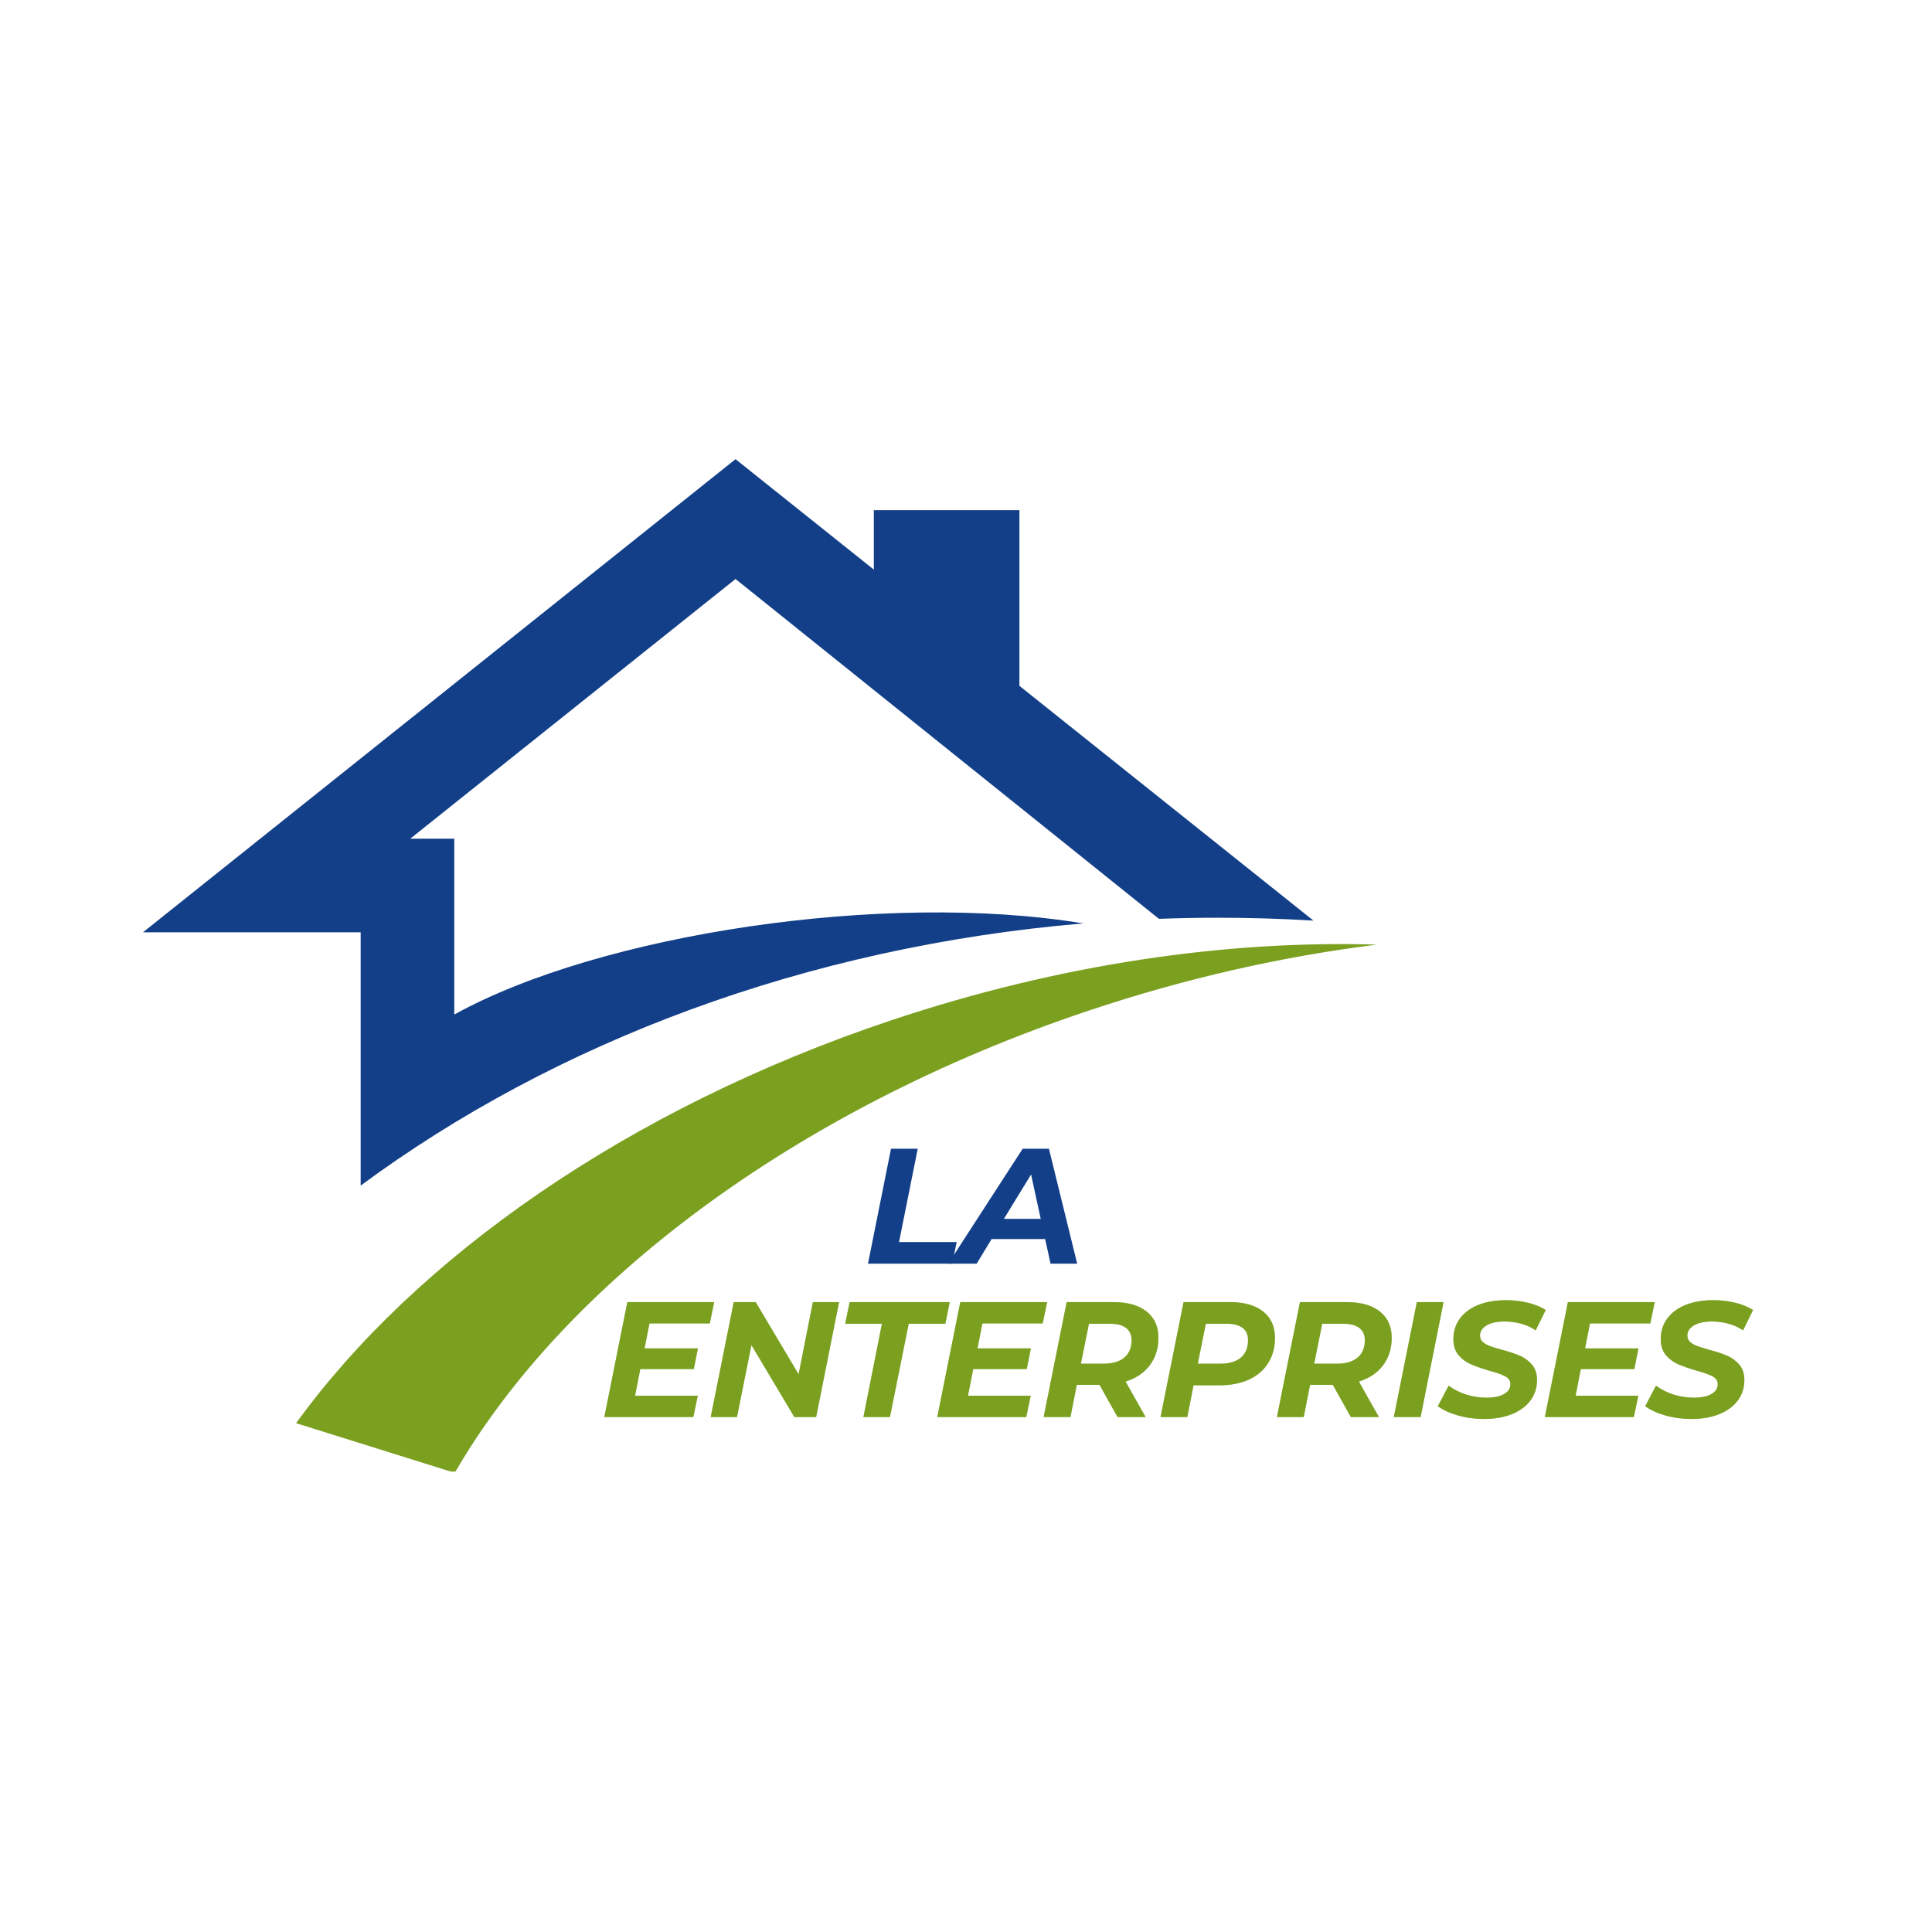 <svg xmlns="http://www.w3.org/2000/svg" xmlns:xlink="http://www.w3.org/1999/xlink" width="500" zoomAndPan="magnify" viewBox="0 0 375 375" height="500" preserveAspectRatio="xMidYMid meet" version="1.0"><defs><g/><clipPath id="5141e30953"><path d="M 27.73 89.125 L 255 89.125 L 255 231 L 27.73 231 Z M 27.73 89.125 " clip-rule="nonzero"/></clipPath><clipPath id="a49a3fe12f"><path d="M 57 183 L 266.98 183 L 266.98 285.625 L 57 285.625 Z M 57 183 " clip-rule="nonzero"/></clipPath><clipPath id="5b59d91684"><rect x="0" width="44" y="0" height="40"/></clipPath><clipPath id="a2276f043c"><rect x="0" width="226" y="0" height="40"/></clipPath></defs><g clip-path="url(#5141e30953)"><path fill="#133F89" d="M 142.766 89.125 L 169.609 110.559 L 169.609 99.016 L 197.867 99.016 L 197.867 133.121 L 254.938 178.688 C 248.809 178.32 242.617 178.133 236.371 178.133 C 232.543 178.133 228.73 178.207 224.945 178.344 L 142.766 112.383 L 79.637 162.785 L 88.176 162.785 L 88.176 196.922 C 116.426 181.289 171.766 172.879 210.258 179.234 C 156.355 183.793 107.676 202.297 70.004 230.121 L 70.004 180.961 L 27.75 180.961 Z M 142.766 89.125 " fill-opacity="1" fill-rule="evenodd"/></g><g clip-path="url(#a49a3fe12f)"><path fill="#7BA020" d="M 172.977 198.043 C 205.559 187.141 237.988 182.465 267.285 183.352 C 249.047 185.613 230.176 189.848 211.258 196.18 C 153.797 215.41 109.281 249.508 88.266 285.875 L 57.469 276.238 C 80.609 244.293 121.625 215.23 172.977 198.043 Z M 172.977 198.043 " fill-opacity="1" fill-rule="evenodd"/></g><g transform="matrix(1, 0, 0, 1, 167, 215)"><g clip-path="url(#5b59d91684)"><g fill="#133F89" fill-opacity="1"><g transform="translate(0.552, 30.279)"><g><path d="M 5.391 -22.312 L 10.578 -22.312 L 6.953 -4.203 L 18.141 -4.203 L 17.281 0 L 0.922 0 Z M 5.391 -22.312 "/></g></g></g><g fill="#133F89" fill-opacity="1"><g transform="translate(19.066, 30.279)"><g><path d="M 16.797 -4.781 L 6.406 -4.781 L 3.5 0 L -2.016 0 L 12.438 -22.312 L 17.531 -22.312 L 23.016 0 L 17.844 0 Z M 15.938 -8.703 L 14.062 -17.312 L 8.797 -8.703 Z M 15.938 -8.703 "/></g></g></g></g></g><g transform="matrix(1, 0, 0, 1, 116, 245)"><g clip-path="url(#a2276f043c)"><g fill="#7BA020" fill-opacity="0.4"><g transform="translate(0.375, 30.049)"><g><path d="M 9.688 -18.172 L 8.734 -13.328 L 19.094 -13.328 L 18.297 -9.312 L 7.906 -9.312 L 6.891 -4.141 L 19.062 -4.141 L 18.203 0 L 0.922 0 L 5.391 -22.312 L 22.25 -22.312 L 21.391 -18.172 Z M 9.688 -18.172 "/></g></g></g><g fill="#7BA020" fill-opacity="0.4"><g transform="translate(21.024, 30.049)"><g><path d="M 25.844 -22.312 L 21.391 0 L 17.156 0 L 8.828 -13.969 L 6.031 0 L 0.922 0 L 5.391 -22.312 L 9.656 -22.312 L 17.984 -8.312 L 20.75 -22.312 Z M 25.844 -22.312 "/></g></g></g><g fill="#7BA020" fill-opacity="0.4"><g transform="translate(46.038, 30.049)"><g><path d="M 9.141 -18.109 L 2.016 -18.109 L 2.875 -22.312 L 22.312 -22.312 L 21.453 -18.109 L 14.344 -18.109 L 10.703 0 L 5.547 0 Z M 9.141 -18.109 "/></g></g></g><g fill="#7BA020" fill-opacity="0.4"><g transform="translate(64.998, 30.049)"><g><path d="M 9.688 -18.172 L 8.734 -13.328 L 19.094 -13.328 L 18.297 -9.312 L 7.906 -9.312 L 6.891 -4.141 L 19.062 -4.141 L 18.203 0 L 0.922 0 L 5.391 -22.312 L 22.25 -22.312 L 21.391 -18.172 Z M 9.688 -18.172 "/></g></g></g><g fill="#7BA020" fill-opacity="0.4"><g transform="translate(85.647, 30.049)"><g><path d="M 23.203 -15.391 C 23.203 -13.305 22.641 -11.52 21.516 -10.031 C 20.391 -8.551 18.828 -7.504 16.828 -6.891 L 20.719 0 L 15.266 0 L 11.766 -6.25 L 7.359 -6.25 L 6.125 0 L 0.922 0 L 5.391 -22.312 L 14.469 -22.312 C 17.227 -22.312 19.375 -21.703 20.906 -20.484 C 22.438 -19.273 23.203 -17.578 23.203 -15.391 Z M 12.562 -10.359 C 14.281 -10.359 15.613 -10.75 16.562 -11.531 C 17.508 -12.32 17.984 -13.453 17.984 -14.922 C 17.984 -15.984 17.617 -16.781 16.891 -17.312 C 16.172 -17.844 15.141 -18.109 13.797 -18.109 L 9.719 -18.109 L 8.156 -10.359 Z M 12.562 -10.359 "/></g></g></g><g fill="#7BA020" fill-opacity="0.4"><g transform="translate(108.335, 30.049)"><g><path d="M 14.406 -22.312 C 17.188 -22.312 19.336 -21.695 20.859 -20.469 C 22.379 -19.25 23.141 -17.547 23.141 -15.359 C 23.141 -13.492 22.695 -11.863 21.812 -10.469 C 20.938 -9.082 19.688 -8.016 18.062 -7.266 C 16.438 -6.523 14.516 -6.156 12.297 -6.156 L 7.328 -6.156 L 6.125 0 L 0.922 0 L 5.391 -22.312 Z M 12.531 -10.359 C 14.25 -10.359 15.57 -10.75 16.5 -11.531 C 17.438 -12.32 17.906 -13.453 17.906 -14.922 C 17.906 -15.984 17.551 -16.781 16.844 -17.312 C 16.133 -17.844 15.109 -18.109 13.766 -18.109 L 9.719 -18.109 L 8.156 -10.359 Z M 12.531 -10.359 "/></g></g></g><g fill="#7BA020" fill-opacity="0.4"><g transform="translate(130.928, 30.049)"><g><path d="M 23.203 -15.391 C 23.203 -13.305 22.641 -11.52 21.516 -10.031 C 20.391 -8.551 18.828 -7.504 16.828 -6.891 L 20.719 0 L 15.266 0 L 11.766 -6.25 L 7.359 -6.25 L 6.125 0 L 0.922 0 L 5.391 -22.312 L 14.469 -22.312 C 17.227 -22.312 19.375 -21.703 20.906 -20.484 C 22.438 -19.273 23.203 -17.578 23.203 -15.391 Z M 12.562 -10.359 C 14.281 -10.359 15.613 -10.75 16.562 -11.531 C 17.508 -12.32 17.984 -13.453 17.984 -14.922 C 17.984 -15.984 17.617 -16.781 16.891 -17.312 C 16.172 -17.844 15.141 -18.109 13.797 -18.109 L 9.719 -18.109 L 8.156 -10.359 Z M 12.562 -10.359 "/></g></g></g><g fill="#7BA020" fill-opacity="0.4"><g transform="translate(153.616, 30.049)"><g><path d="M 5.391 -22.312 L 10.578 -22.312 L 6.125 0 L 0.922 0 Z M 5.391 -22.312 "/></g></g></g><g fill="#7BA020" fill-opacity="0.4"><g transform="translate(163.334, 30.049)"><g><path d="M 8.703 0.375 C 6.941 0.375 5.254 0.145 3.641 -0.312 C 2.023 -0.781 0.727 -1.379 -0.25 -2.109 L 1.844 -6.094 C 2.863 -5.344 4.008 -4.766 5.281 -4.359 C 6.562 -3.961 7.875 -3.766 9.219 -3.766 C 10.633 -3.766 11.754 -3.992 12.578 -4.453 C 13.41 -4.922 13.828 -5.562 13.828 -6.375 C 13.828 -7.031 13.5 -7.535 12.844 -7.891 C 12.188 -8.242 11.133 -8.617 9.688 -9.016 C 8.238 -9.441 7.055 -9.852 6.141 -10.25 C 5.234 -10.645 4.441 -11.234 3.766 -12.016 C 3.098 -12.805 2.766 -13.848 2.766 -15.141 C 2.766 -16.648 3.188 -17.977 4.031 -19.125 C 4.875 -20.27 6.062 -21.148 7.594 -21.766 C 9.133 -22.379 10.926 -22.688 12.969 -22.688 C 14.477 -22.688 15.898 -22.52 17.234 -22.188 C 18.578 -21.863 19.727 -21.395 20.688 -20.781 L 18.75 -16.828 C 17.914 -17.398 16.977 -17.828 15.938 -18.109 C 14.895 -18.398 13.812 -18.547 12.688 -18.547 C 11.219 -18.547 10.055 -18.289 9.203 -17.781 C 8.359 -17.27 7.938 -16.613 7.938 -15.812 C 7.938 -15.32 8.113 -14.91 8.469 -14.578 C 8.832 -14.254 9.289 -13.988 9.844 -13.781 C 10.395 -13.582 11.172 -13.344 12.172 -13.062 C 13.598 -12.688 14.766 -12.301 15.672 -11.906 C 16.586 -11.508 17.367 -10.93 18.016 -10.172 C 18.672 -9.422 19 -8.43 19 -7.203 C 19 -5.672 18.57 -4.336 17.719 -3.203 C 16.875 -2.066 15.676 -1.188 14.125 -0.562 C 12.57 0.062 10.766 0.375 8.703 0.375 Z M 8.703 0.375 "/></g></g></g><g fill="#7BA020" fill-opacity="0.4"><g transform="translate(182.932, 30.049)"><g><path d="M 9.688 -18.172 L 8.734 -13.328 L 19.094 -13.328 L 18.297 -9.312 L 7.906 -9.312 L 6.891 -4.141 L 19.062 -4.141 L 18.203 0 L 0.922 0 L 5.391 -22.312 L 22.25 -22.312 L 21.391 -18.172 Z M 9.688 -18.172 "/></g></g></g><g fill="#7BA020" fill-opacity="0.4"><g transform="translate(203.58, 30.049)"><g><path d="M 8.703 0.375 C 6.941 0.375 5.254 0.145 3.641 -0.312 C 2.023 -0.781 0.727 -1.379 -0.25 -2.109 L 1.844 -6.094 C 2.863 -5.344 4.008 -4.766 5.281 -4.359 C 6.562 -3.961 7.875 -3.766 9.219 -3.766 C 10.633 -3.766 11.754 -3.992 12.578 -4.453 C 13.41 -4.922 13.828 -5.562 13.828 -6.375 C 13.828 -7.031 13.5 -7.535 12.844 -7.891 C 12.188 -8.242 11.133 -8.617 9.688 -9.016 C 8.238 -9.441 7.055 -9.852 6.141 -10.25 C 5.234 -10.645 4.441 -11.234 3.766 -12.016 C 3.098 -12.805 2.766 -13.848 2.766 -15.141 C 2.766 -16.648 3.188 -17.977 4.031 -19.125 C 4.875 -20.27 6.062 -21.148 7.594 -21.766 C 9.133 -22.379 10.926 -22.688 12.969 -22.688 C 14.477 -22.688 15.898 -22.52 17.234 -22.188 C 18.578 -21.863 19.727 -21.395 20.688 -20.781 L 18.75 -16.828 C 17.914 -17.398 16.977 -17.828 15.938 -18.109 C 14.895 -18.398 13.812 -18.547 12.688 -18.547 C 11.219 -18.547 10.055 -18.289 9.203 -17.781 C 8.359 -17.27 7.938 -16.613 7.938 -15.812 C 7.938 -15.32 8.113 -14.91 8.469 -14.578 C 8.832 -14.254 9.289 -13.988 9.844 -13.781 C 10.395 -13.582 11.172 -13.344 12.172 -13.062 C 13.598 -12.688 14.766 -12.301 15.672 -11.906 C 16.586 -11.508 17.367 -10.93 18.016 -10.172 C 18.672 -9.422 19 -8.43 19 -7.203 C 19 -5.672 18.57 -4.336 17.719 -3.203 C 16.875 -2.066 15.676 -1.188 14.125 -0.562 C 12.57 0.062 10.766 0.375 8.703 0.375 Z M 8.703 0.375 "/></g></g></g><g fill="#7BA020" fill-opacity="1"><g transform="translate(0.375, 30.049)"><g><path d="M 9.688 -18.172 L 8.734 -13.328 L 19.094 -13.328 L 18.297 -9.312 L 7.906 -9.312 L 6.891 -4.141 L 19.062 -4.141 L 18.203 0 L 0.922 0 L 5.391 -22.312 L 22.25 -22.312 L 21.391 -18.172 Z M 9.688 -18.172 "/></g></g></g><g fill="#7BA020" fill-opacity="1"><g transform="translate(21.024, 30.049)"><g><path d="M 25.844 -22.312 L 21.391 0 L 17.156 0 L 8.828 -13.969 L 6.031 0 L 0.922 0 L 5.391 -22.312 L 9.656 -22.312 L 17.984 -8.312 L 20.75 -22.312 Z M 25.844 -22.312 "/></g></g></g><g fill="#7BA020" fill-opacity="1"><g transform="translate(46.038, 30.049)"><g><path d="M 9.141 -18.109 L 2.016 -18.109 L 2.875 -22.312 L 22.312 -22.312 L 21.453 -18.109 L 14.344 -18.109 L 10.703 0 L 5.547 0 Z M 9.141 -18.109 "/></g></g></g><g fill="#7BA020" fill-opacity="1"><g transform="translate(64.998, 30.049)"><g><path d="M 9.688 -18.172 L 8.734 -13.328 L 19.094 -13.328 L 18.297 -9.312 L 7.906 -9.312 L 6.891 -4.141 L 19.062 -4.141 L 18.203 0 L 0.922 0 L 5.391 -22.312 L 22.25 -22.312 L 21.391 -18.172 Z M 9.688 -18.172 "/></g></g></g><g fill="#7BA020" fill-opacity="1"><g transform="translate(85.647, 30.049)"><g><path d="M 23.203 -15.391 C 23.203 -13.305 22.641 -11.52 21.516 -10.031 C 20.391 -8.551 18.828 -7.504 16.828 -6.891 L 20.719 0 L 15.266 0 L 11.766 -6.25 L 7.359 -6.25 L 6.125 0 L 0.922 0 L 5.391 -22.312 L 14.469 -22.312 C 17.227 -22.312 19.375 -21.703 20.906 -20.484 C 22.438 -19.273 23.203 -17.578 23.203 -15.391 Z M 12.562 -10.359 C 14.281 -10.359 15.613 -10.75 16.562 -11.531 C 17.508 -12.32 17.984 -13.453 17.984 -14.922 C 17.984 -15.984 17.617 -16.781 16.891 -17.312 C 16.172 -17.844 15.141 -18.109 13.797 -18.109 L 9.719 -18.109 L 8.156 -10.359 Z M 12.562 -10.359 "/></g></g></g><g fill="#7BA020" fill-opacity="1"><g transform="translate(108.335, 30.049)"><g><path d="M 14.406 -22.312 C 17.188 -22.312 19.336 -21.695 20.859 -20.469 C 22.379 -19.25 23.141 -17.547 23.141 -15.359 C 23.141 -13.492 22.695 -11.863 21.812 -10.469 C 20.938 -9.082 19.688 -8.016 18.062 -7.266 C 16.438 -6.523 14.516 -6.156 12.297 -6.156 L 7.328 -6.156 L 6.125 0 L 0.922 0 L 5.391 -22.312 Z M 12.531 -10.359 C 14.25 -10.359 15.57 -10.75 16.5 -11.531 C 17.438 -12.32 17.906 -13.453 17.906 -14.922 C 17.906 -15.984 17.551 -16.781 16.844 -17.312 C 16.133 -17.844 15.109 -18.109 13.766 -18.109 L 9.719 -18.109 L 8.156 -10.359 Z M 12.531 -10.359 "/></g></g></g><g fill="#7BA020" fill-opacity="1"><g transform="translate(130.928, 30.049)"><g><path d="M 23.203 -15.391 C 23.203 -13.305 22.641 -11.52 21.516 -10.031 C 20.391 -8.551 18.828 -7.504 16.828 -6.891 L 20.719 0 L 15.266 0 L 11.766 -6.25 L 7.359 -6.25 L 6.125 0 L 0.922 0 L 5.391 -22.312 L 14.469 -22.312 C 17.227 -22.312 19.375 -21.703 20.906 -20.484 C 22.438 -19.273 23.203 -17.578 23.203 -15.391 Z M 12.562 -10.359 C 14.281 -10.359 15.613 -10.75 16.562 -11.531 C 17.508 -12.32 17.984 -13.453 17.984 -14.922 C 17.984 -15.984 17.617 -16.781 16.891 -17.312 C 16.172 -17.844 15.141 -18.109 13.797 -18.109 L 9.719 -18.109 L 8.156 -10.359 Z M 12.562 -10.359 "/></g></g></g><g fill="#7BA020" fill-opacity="1"><g transform="translate(153.616, 30.049)"><g><path d="M 5.391 -22.312 L 10.578 -22.312 L 6.125 0 L 0.922 0 Z M 5.391 -22.312 "/></g></g></g><g fill="#7BA020" fill-opacity="1"><g transform="translate(163.334, 30.049)"><g><path d="M 8.703 0.375 C 6.941 0.375 5.254 0.145 3.641 -0.312 C 2.023 -0.781 0.727 -1.379 -0.25 -2.109 L 1.844 -6.094 C 2.863 -5.344 4.008 -4.766 5.281 -4.359 C 6.562 -3.961 7.875 -3.766 9.219 -3.766 C 10.633 -3.766 11.754 -3.992 12.578 -4.453 C 13.41 -4.922 13.828 -5.562 13.828 -6.375 C 13.828 -7.031 13.5 -7.535 12.844 -7.891 C 12.188 -8.242 11.133 -8.617 9.688 -9.016 C 8.238 -9.441 7.055 -9.852 6.141 -10.25 C 5.234 -10.645 4.441 -11.234 3.766 -12.016 C 3.098 -12.805 2.766 -13.848 2.766 -15.141 C 2.766 -16.648 3.188 -17.977 4.031 -19.125 C 4.875 -20.27 6.062 -21.148 7.594 -21.766 C 9.133 -22.379 10.926 -22.688 12.969 -22.688 C 14.477 -22.688 15.898 -22.52 17.234 -22.188 C 18.578 -21.863 19.727 -21.395 20.688 -20.781 L 18.75 -16.828 C 17.914 -17.398 16.977 -17.828 15.938 -18.109 C 14.895 -18.398 13.812 -18.547 12.688 -18.547 C 11.219 -18.547 10.055 -18.289 9.203 -17.781 C 8.359 -17.27 7.938 -16.613 7.938 -15.812 C 7.938 -15.32 8.113 -14.91 8.469 -14.578 C 8.832 -14.254 9.289 -13.988 9.844 -13.781 C 10.395 -13.582 11.172 -13.344 12.172 -13.062 C 13.598 -12.688 14.766 -12.301 15.672 -11.906 C 16.586 -11.508 17.367 -10.93 18.016 -10.172 C 18.672 -9.422 19 -8.43 19 -7.203 C 19 -5.672 18.57 -4.336 17.719 -3.203 C 16.875 -2.066 15.676 -1.188 14.125 -0.562 C 12.57 0.062 10.766 0.375 8.703 0.375 Z M 8.703 0.375 "/></g></g></g><g fill="#7BA020" fill-opacity="1"><g transform="translate(182.932, 30.049)"><g><path d="M 9.688 -18.172 L 8.734 -13.328 L 19.094 -13.328 L 18.297 -9.312 L 7.906 -9.312 L 6.891 -4.141 L 19.062 -4.141 L 18.203 0 L 0.922 0 L 5.391 -22.312 L 22.25 -22.312 L 21.391 -18.172 Z M 9.688 -18.172 "/></g></g></g><g fill="#7BA020" fill-opacity="1"><g transform="translate(203.58, 30.049)"><g><path d="M 8.703 0.375 C 6.941 0.375 5.254 0.145 3.641 -0.312 C 2.023 -0.781 0.727 -1.379 -0.25 -2.109 L 1.844 -6.094 C 2.863 -5.344 4.008 -4.766 5.281 -4.359 C 6.562 -3.961 7.875 -3.766 9.219 -3.766 C 10.633 -3.766 11.754 -3.992 12.578 -4.453 C 13.41 -4.922 13.828 -5.562 13.828 -6.375 C 13.828 -7.031 13.5 -7.535 12.844 -7.891 C 12.188 -8.242 11.133 -8.617 9.688 -9.016 C 8.238 -9.441 7.055 -9.852 6.141 -10.25 C 5.234 -10.645 4.441 -11.234 3.766 -12.016 C 3.098 -12.805 2.766 -13.848 2.766 -15.141 C 2.766 -16.648 3.188 -17.977 4.031 -19.125 C 4.875 -20.27 6.062 -21.148 7.594 -21.766 C 9.133 -22.379 10.926 -22.688 12.969 -22.688 C 14.477 -22.688 15.898 -22.52 17.234 -22.188 C 18.578 -21.863 19.727 -21.395 20.688 -20.781 L 18.75 -16.828 C 17.914 -17.398 16.977 -17.828 15.938 -18.109 C 14.895 -18.398 13.812 -18.547 12.688 -18.547 C 11.219 -18.547 10.055 -18.289 9.203 -17.781 C 8.359 -17.27 7.938 -16.613 7.938 -15.812 C 7.938 -15.32 8.113 -14.91 8.469 -14.578 C 8.832 -14.254 9.289 -13.988 9.844 -13.781 C 10.395 -13.582 11.172 -13.344 12.172 -13.062 C 13.598 -12.688 14.766 -12.301 15.672 -11.906 C 16.586 -11.508 17.367 -10.93 18.016 -10.172 C 18.672 -9.422 19 -8.43 19 -7.203 C 19 -5.672 18.57 -4.336 17.719 -3.203 C 16.875 -2.066 15.676 -1.188 14.125 -0.562 C 12.57 0.062 10.766 0.375 8.703 0.375 Z M 8.703 0.375 "/></g></g></g></g></g></svg>